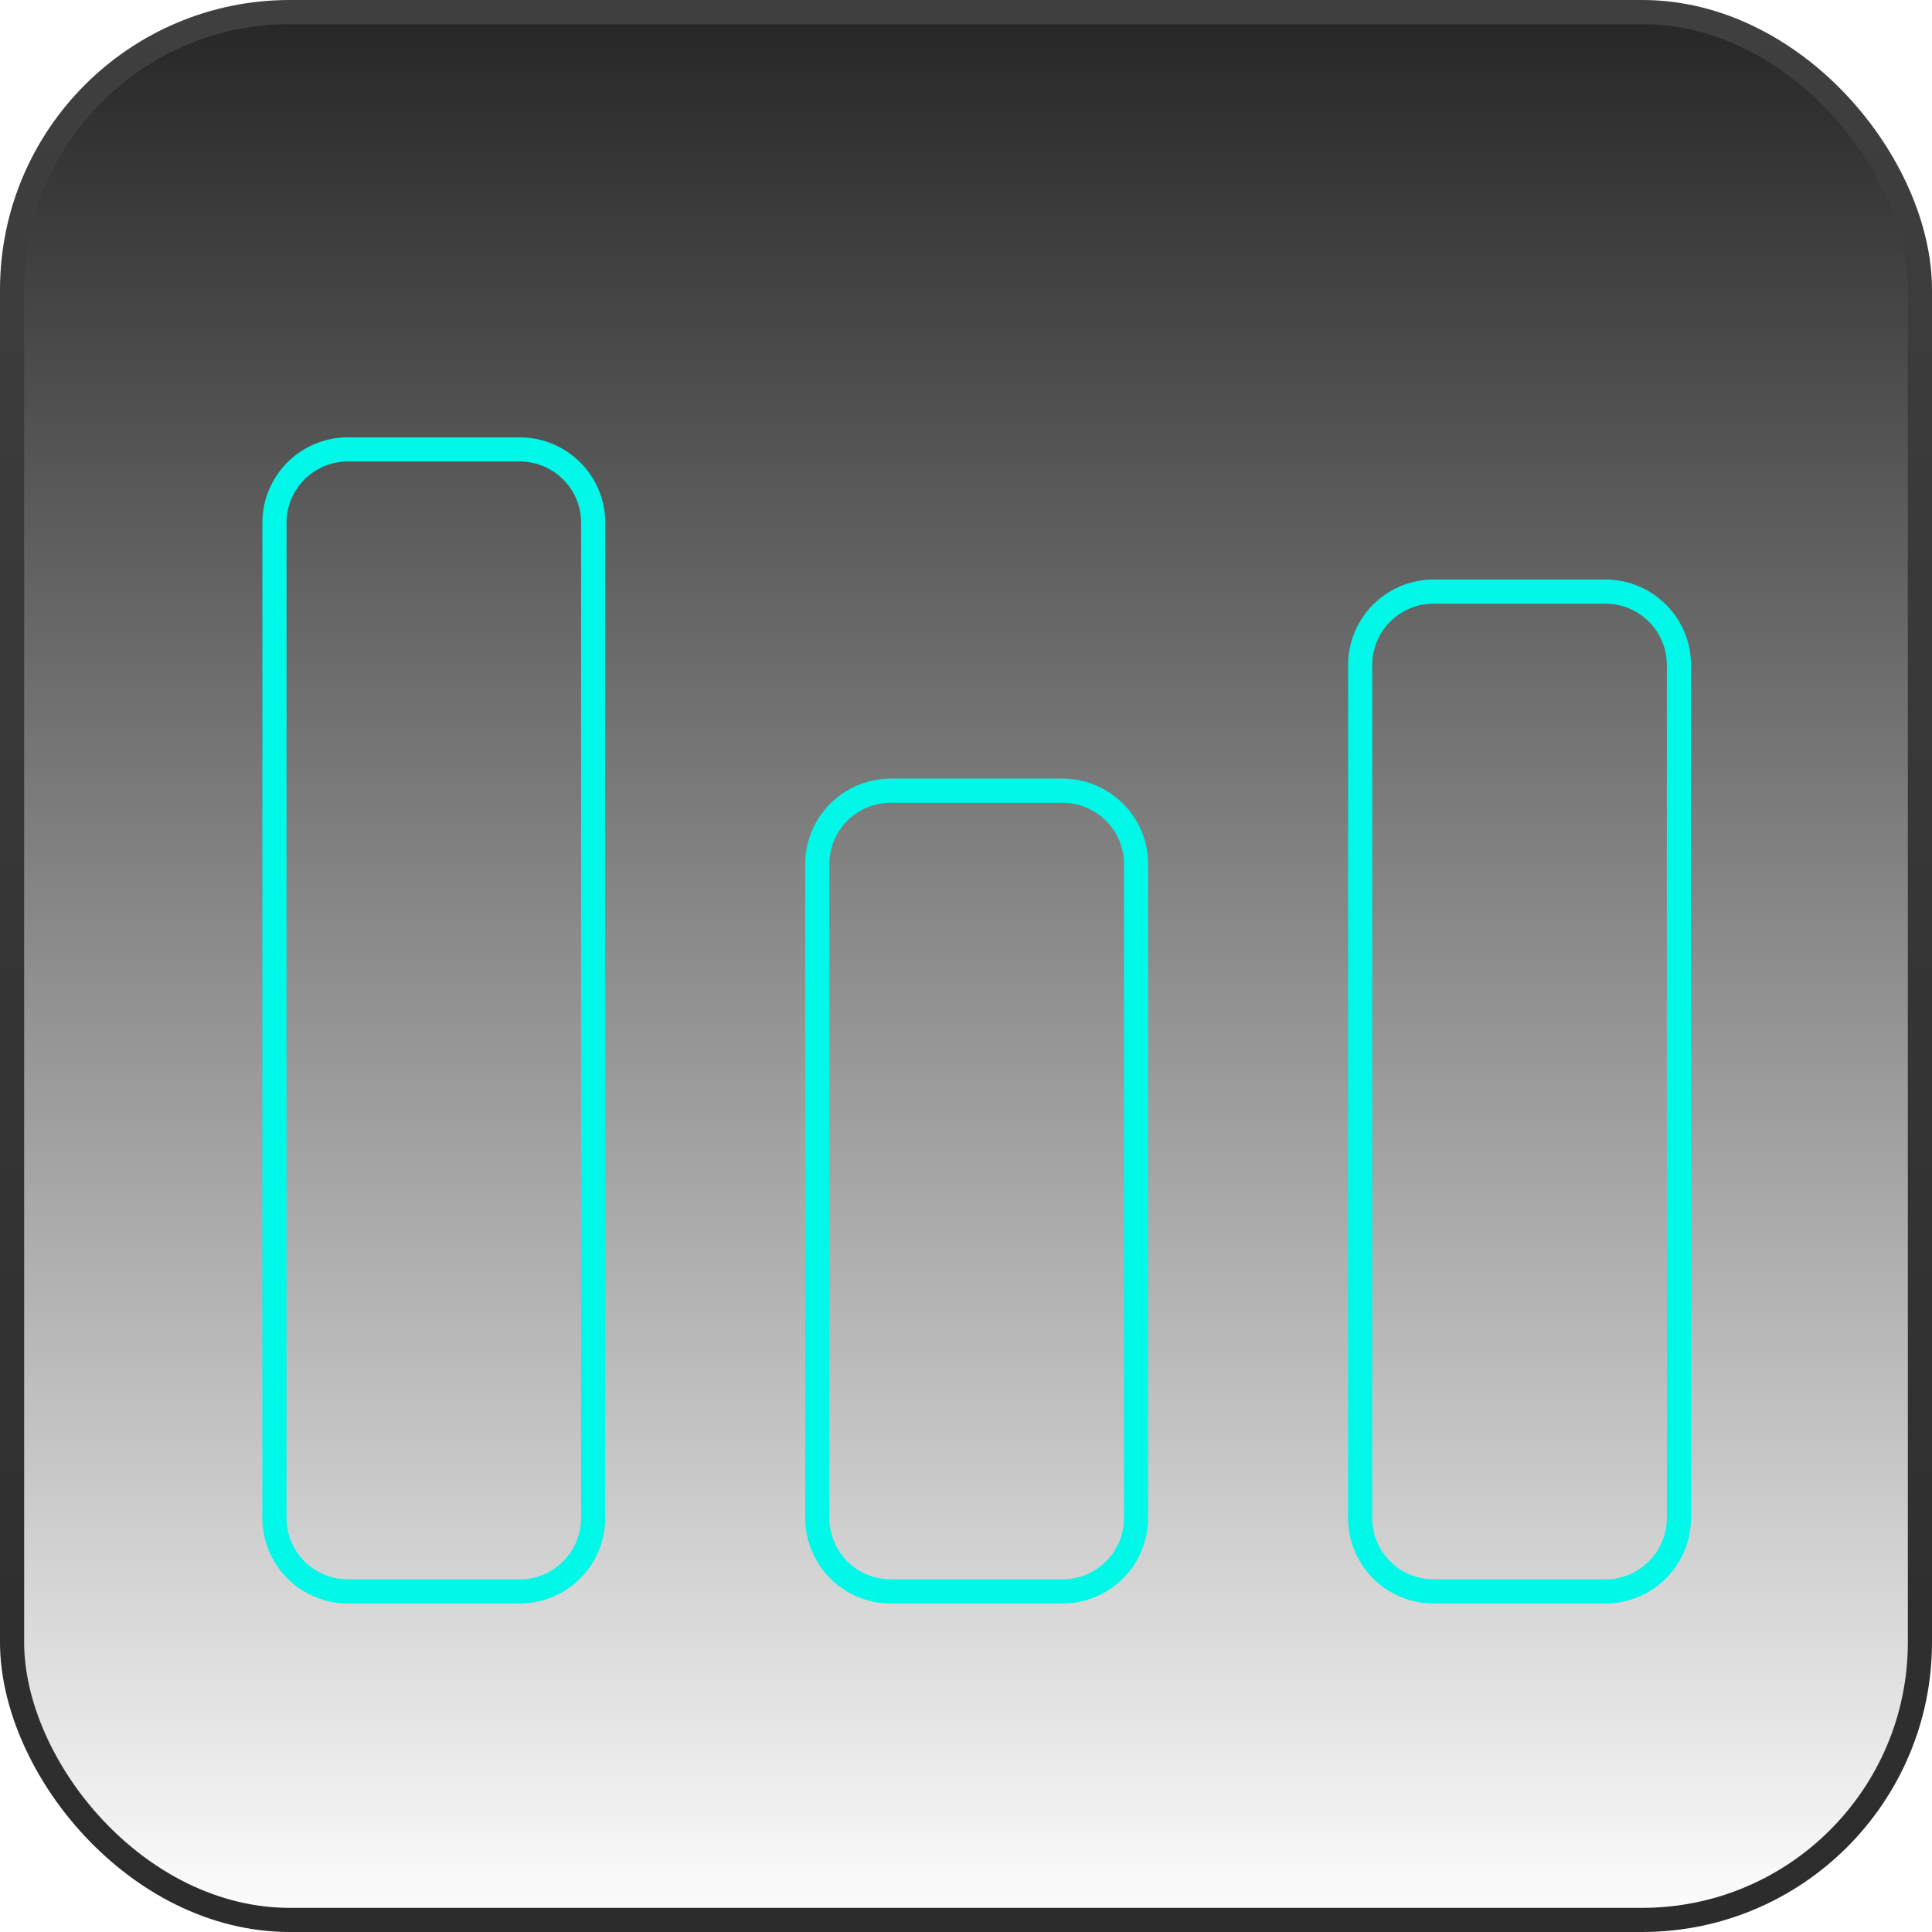 <svg xmlns="http://www.w3.org/2000/svg" fill="none" viewBox="0 0 80 80">
  <rect width="79" height="79" x=".5" y=".5" fill="url(#paint0_linear_19_10)" rx="11.5"/>
  <rect width="79" height="79" x=".5" y=".5" stroke="url(#paint1_linear_19_10)" rx="11.5"/>
  <g filter="url(#filter0_d_19_10)">
    <path stroke="#00f8e9" d="M11.365 21.642a3.04 3.04 0 0 1 3.05-3.033h7.098c1.686 0 3.049 1.36 3.049 3.033v41.222a3.04 3.04 0 0 1-3.05 3.033h-7.098a3.04 3.04 0 0 1-3.049-3.033zm22.478 14.133a3.04 3.04 0 0 1 3.05-3.033h7.098c1.686 0 3.05 1.36 3.05 3.033v27.09a3.04 3.04 0 0 1-3.05 3.032h-7.098a3.04 3.04 0 0 1-3.05-3.033zm22.48-8.244a3.04 3.04 0 0 1 3.048-3.034h7.099c1.686 0 3.05 1.36 3.05 3.034v35.333a3.04 3.04 0 0 1-3.05 3.033H59.37a3.04 3.04 0 0 1-3.049-3.033z"/>
  </g>
  <defs>
    <linearGradient id="paint0_linear_19_10" x1="40" x2="40" y1="0" y2="80" gradientUnits="userSpaceOnUse">
      <stop stop-color="#252525"/>
      <stop offset="1" stop-color="#131313" stop-opacity="0"/>
    </linearGradient>
    <linearGradient id="paint1_linear_19_10" x1="40" x2="40" y1="0" y2="80" gradientUnits="userSpaceOnUse">
      <stop stop-color="#3f3f3f"/>
      <stop offset="1" stop-color="#2c2c2c"/>
    </linearGradient>
    <filter id="filter0_d_19_10" width="107.829" height="96.965" x="-13.473" y="-6.229" color-interpolation-filters="sRGB" filterUnits="userSpaceOnUse">
      <feFlood flood-opacity="0" result="BackgroundImageFix"/>
      <feColorMatrix in="SourceAlpha" result="hardAlpha" values="0 0 0 0 0 0 0 0 0 0 0 0 0 0 0 0 0 0 127 0"/>
      <feOffset/>
      <feGaussianBlur stdDeviation="12.169"/>
      <feColorMatrix values="0 0 0 0 0.098 0 0 0 0 0.561 0 0 0 0 0.482 0 0 0 1 0"/>
      <feBlend in2="BackgroundImageFix" result="effect1_dropShadow_19_10"/>
      <feBlend in="SourceGraphic" in2="effect1_dropShadow_19_10" result="shape"/>
    </filter>
  </defs>
</svg>
